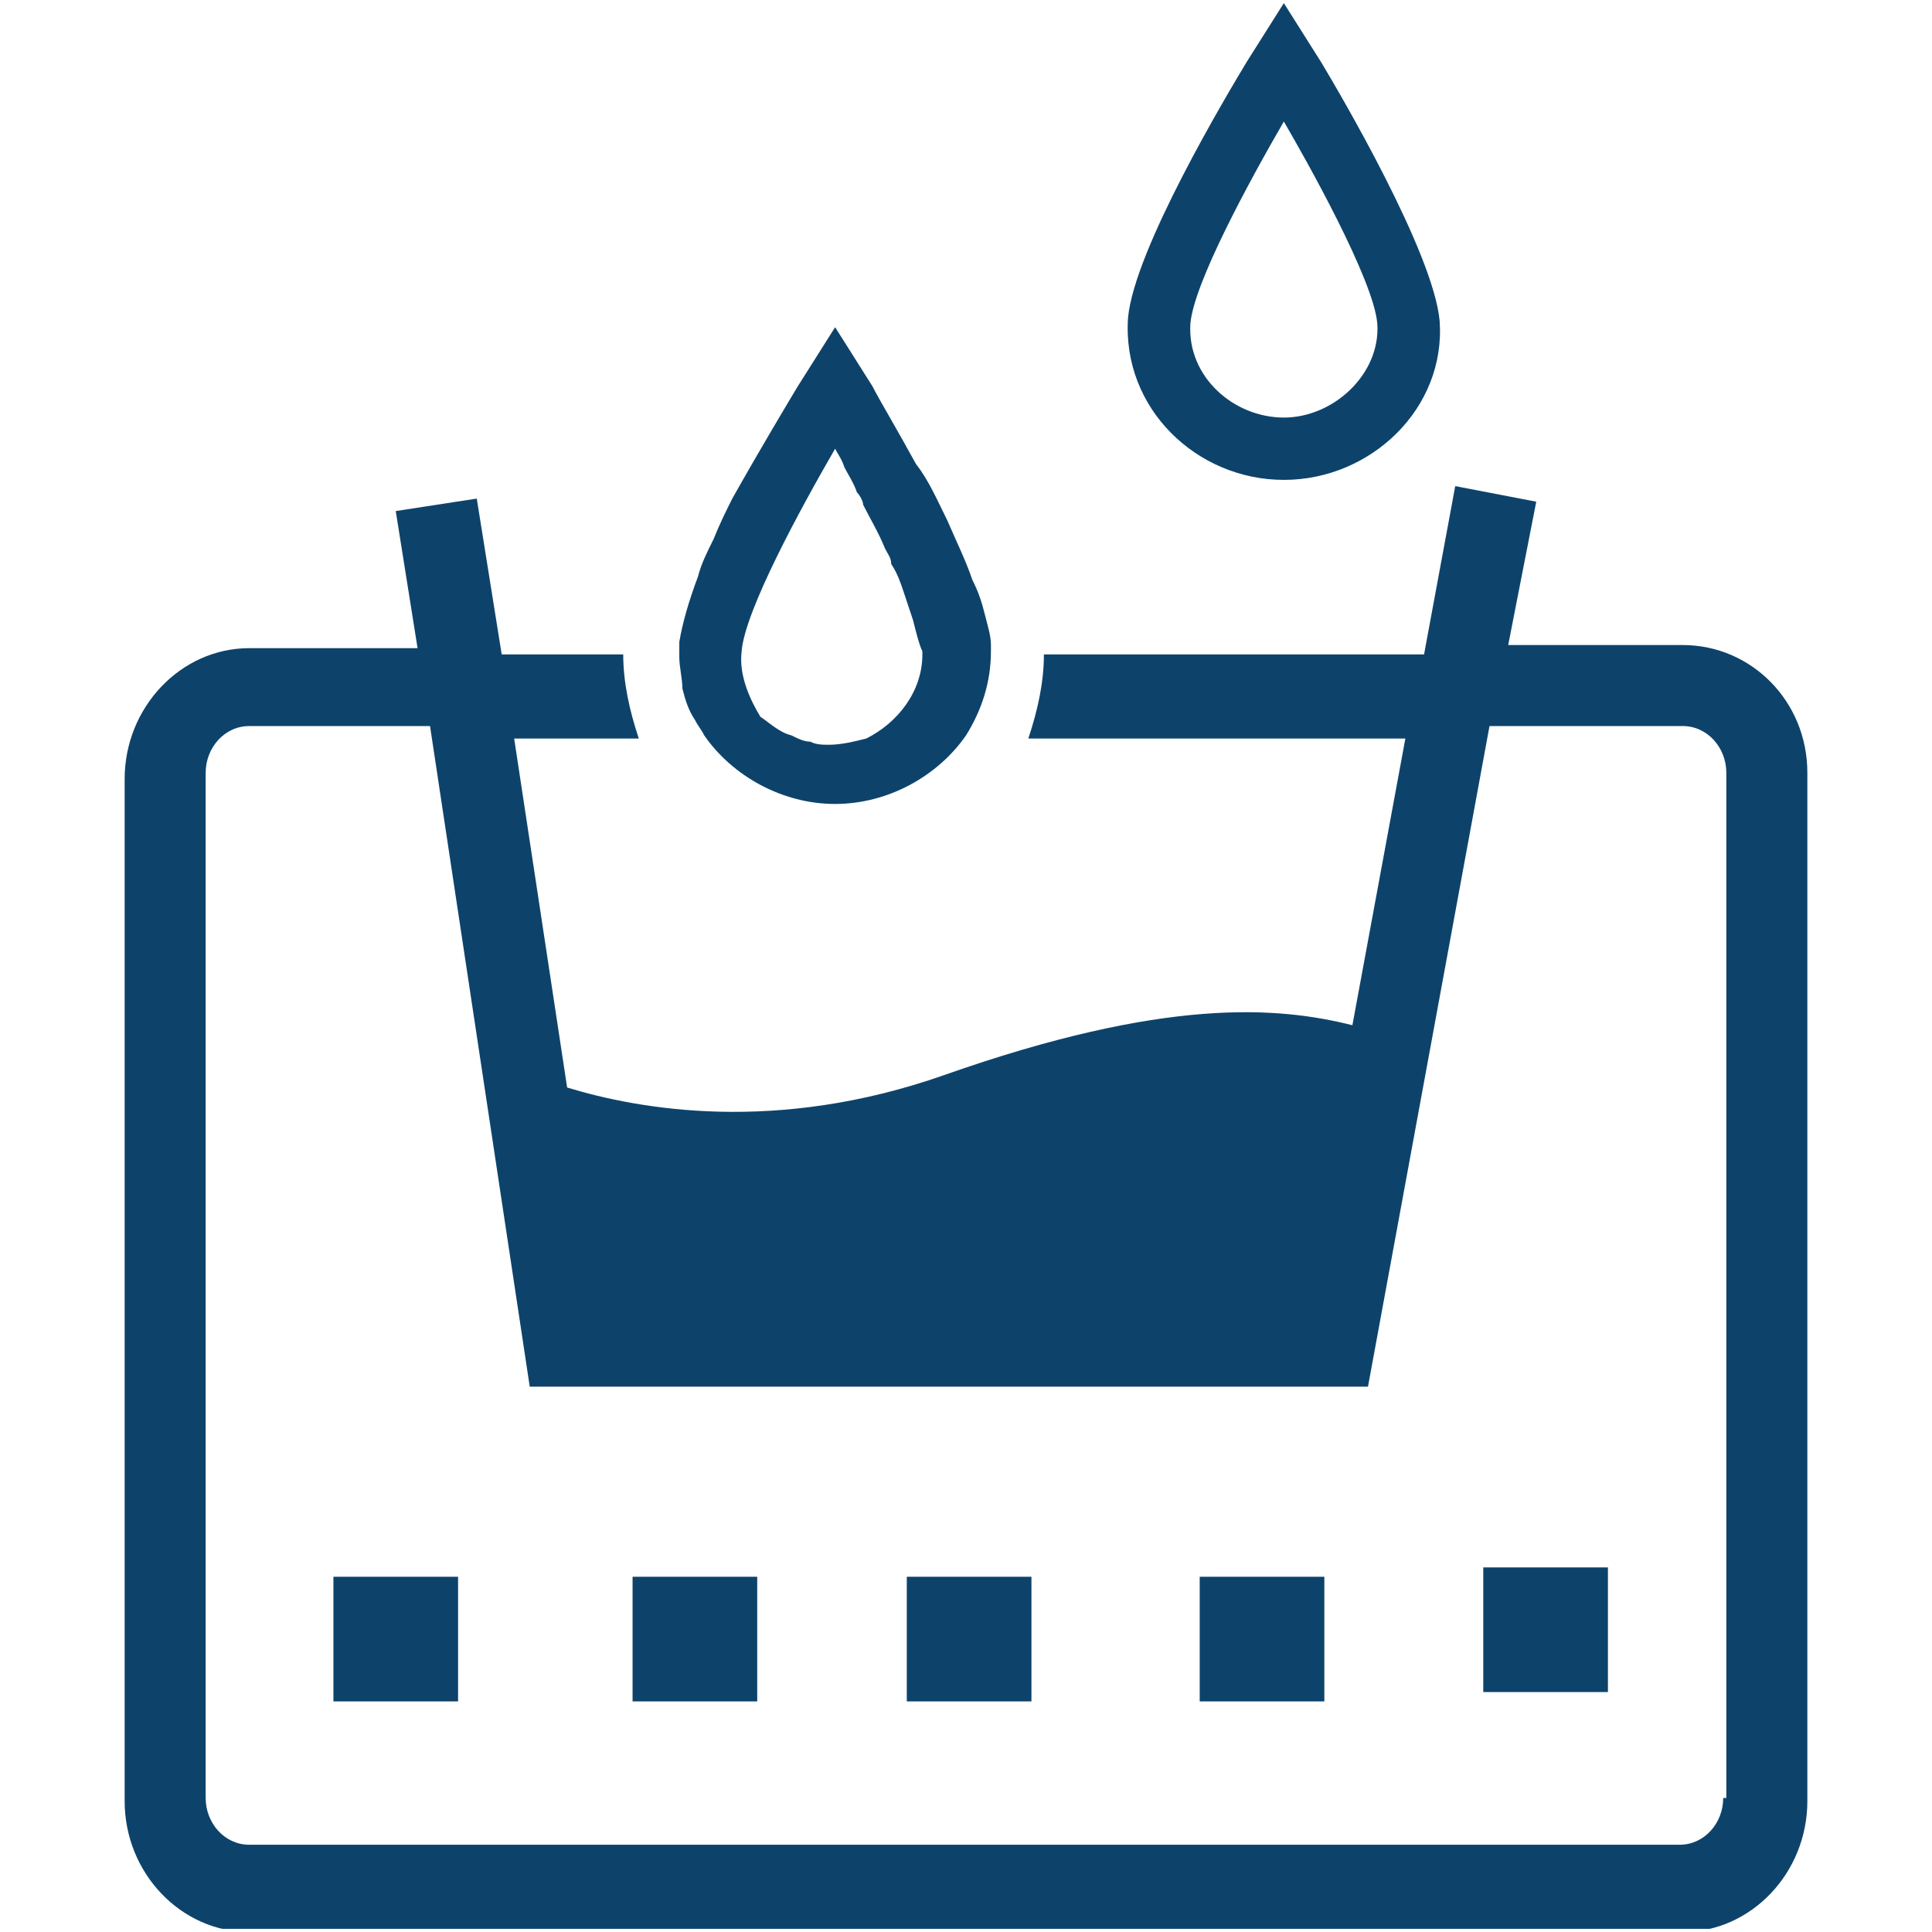 <?xml version="1.0" encoding="utf-8"?>
<!-- Generator: Adobe Illustrator 27.1.1, SVG Export Plug-In . SVG Version: 6.00 Build 0)  -->
<svg version="1.1" id="Layer_1" xmlns="http://www.w3.org/2000/svg" xmlns:xlink="http://www.w3.org/1999/xlink" x="0px" y="0px"
	 viewBox="0 0 62 62" style="enable-background:new 0 0 62 62;" xml:space="preserve">
<style type="text/css">
	.st0{clip-path:url(#SVGID_00000007390310031161033320000004845764381939031178_);fill:#0D436B;}
</style>
<g>
	<g>
		<defs>
			<rect id="SVGID_1_" x="4" y="0.1" width="54" height="61.8"/>
		</defs>
		<clipPath id="SVGID_00000116953147299548659130000009700352373965281981_">
			<use xlink:href="#SVGID_1_"  style="overflow:visible;"/>
		</clipPath>
		<path style="clip-path:url(#SVGID_00000116953147299548659130000009700352373965281981_);fill:#0D436B;" d="M54,20.7h-5.6l0.9-4.6
			l-2.6-0.5l-1,5.4H33.5c0,0.9-0.2,1.8-0.5,2.7h12.1l-1.7,9.2c-2.4-0.6-6-0.9-13.1,1.6c-5.4,1.9-9.8,1.1-12.1,0.4l-1.7-11.2h4
			C20.2,22.8,20,21.9,20,21h-3.9l-0.8-5l-2.6,0.4l0.7,4.4H8c-2.2,0-4,1.9-4,4.2v32.8c0,2.3,1.8,4.2,4,4.2H54c2.2,0,4-1.9,4-4.2V24.8
			C58,22.5,56.2,20.7,54,20.7 M55.3,57.7c0,0.8-0.6,1.5-1.4,1.5H8c-0.8,0-1.4-0.7-1.4-1.5V24.8c0-0.8,0.6-1.5,1.4-1.5h5.8L17,44.5
			h26.9l3.9-21.2H54c0.8,0,1.4,0.7,1.4,1.5V57.7z"/>
		
			<rect x="10.7" y="50.6" style="clip-path:url(#SVGID_00000116953147299548659130000009700352373965281981_);fill:#0D436B;" width="4" height="4"/>
		
			<rect x="20.3" y="50.6" style="clip-path:url(#SVGID_00000116953147299548659130000009700352373965281981_);fill:#0D436B;" width="4" height="4"/>
		
			<rect x="29.1" y="50.6" style="clip-path:url(#SVGID_00000116953147299548659130000009700352373965281981_);fill:#0D436B;" width="4" height="4"/>
		
			<rect x="38.5" y="50.6" style="clip-path:url(#SVGID_00000116953147299548659130000009700352373965281981_);fill:#0D436B;" width="4" height="4"/>
		
			<rect x="47.6" y="50.3" style="clip-path:url(#SVGID_00000116953147299548659130000009700352373965281981_);fill:#0D436B;" width="4" height="4"/>
		<path style="clip-path:url(#SVGID_00000116953147299548659130000009700352373965281981_);fill:#0D436B;" d="M22.3,23.1
			c0.1,0.2,0.2,0.3,0.3,0.5c0.9,1.3,2.5,2.2,4.2,2.2c1.7,0,3.3-0.9,4.2-2.2c0.5-0.8,0.8-1.7,0.8-2.7c0-0.1,0-0.1,0-0.2
			c0-0.3-0.1-0.6-0.2-1c-0.1-0.4-0.2-0.7-0.4-1.1c-0.2-0.6-0.5-1.2-0.8-1.9c-0.3-0.6-0.6-1.3-1-1.8c-0.6-1.1-1.2-2.1-1.4-2.5
			l-1.2-1.9l-1.2,1.9c-0.3,0.5-1.2,2-2.1,3.6c-0.2,0.4-0.4,0.8-0.6,1.3c-0.2,0.4-0.4,0.8-0.5,1.2c-0.3,0.8-0.5,1.5-0.6,2.1
			c0,0.1,0,0.2,0,0.2c0,0.1,0,0.2,0,0.3c0,0.3,0.1,0.7,0.1,1C22,22.5,22.1,22.8,22.3,23.1 M23.8,20.9c0.1-1.3,1.9-4.6,3-6.5
			c0.1,0.2,0.2,0.3,0.3,0.6c0.1,0.2,0.3,0.5,0.4,0.8c0.1,0.1,0.2,0.3,0.2,0.4c0.2,0.4,0.5,0.9,0.7,1.4c0.1,0.2,0.2,0.3,0.2,0.5
			c0.2,0.3,0.3,0.6,0.4,0.9c0.1,0.3,0.2,0.6,0.3,0.9c0.1,0.4,0.2,0.8,0.3,1c0,0,0,0.1,0,0.1c0,1.2-0.8,2.2-1.8,2.7
			c-0.4,0.1-0.8,0.2-1.2,0.2c-0.2,0-0.4,0-0.6-0.1c-0.2,0-0.4-0.1-0.6-0.2c-0.4-0.1-0.7-0.4-1-0.6C24.1,22.5,23.7,21.7,23.8,20.9
			C23.8,20.9,23.8,20.9,23.8,20.9"/>
		<path style="clip-path:url(#SVGID_00000116953147299548659130000009700352373965281981_);fill:#0D436B;" d="M41.2,15.4
			c2.8,0,5.2-2.3,5-5.1C46,8.1,43,3,42.4,2l-1.2-1.9L40,2c-0.6,1-3.6,6-3.8,8.2C36,13.1,38.4,15.4,41.2,15.4 M41.2,3.9
			c0.7,1.2,2.9,5.1,3,6.5c0.1,1.6-1.4,3-3,3c-1.6,0-3.1-1.3-3-3C38.3,9.1,40.1,5.8,41.2,3.9"/>
	</g>
</g>
</svg>
